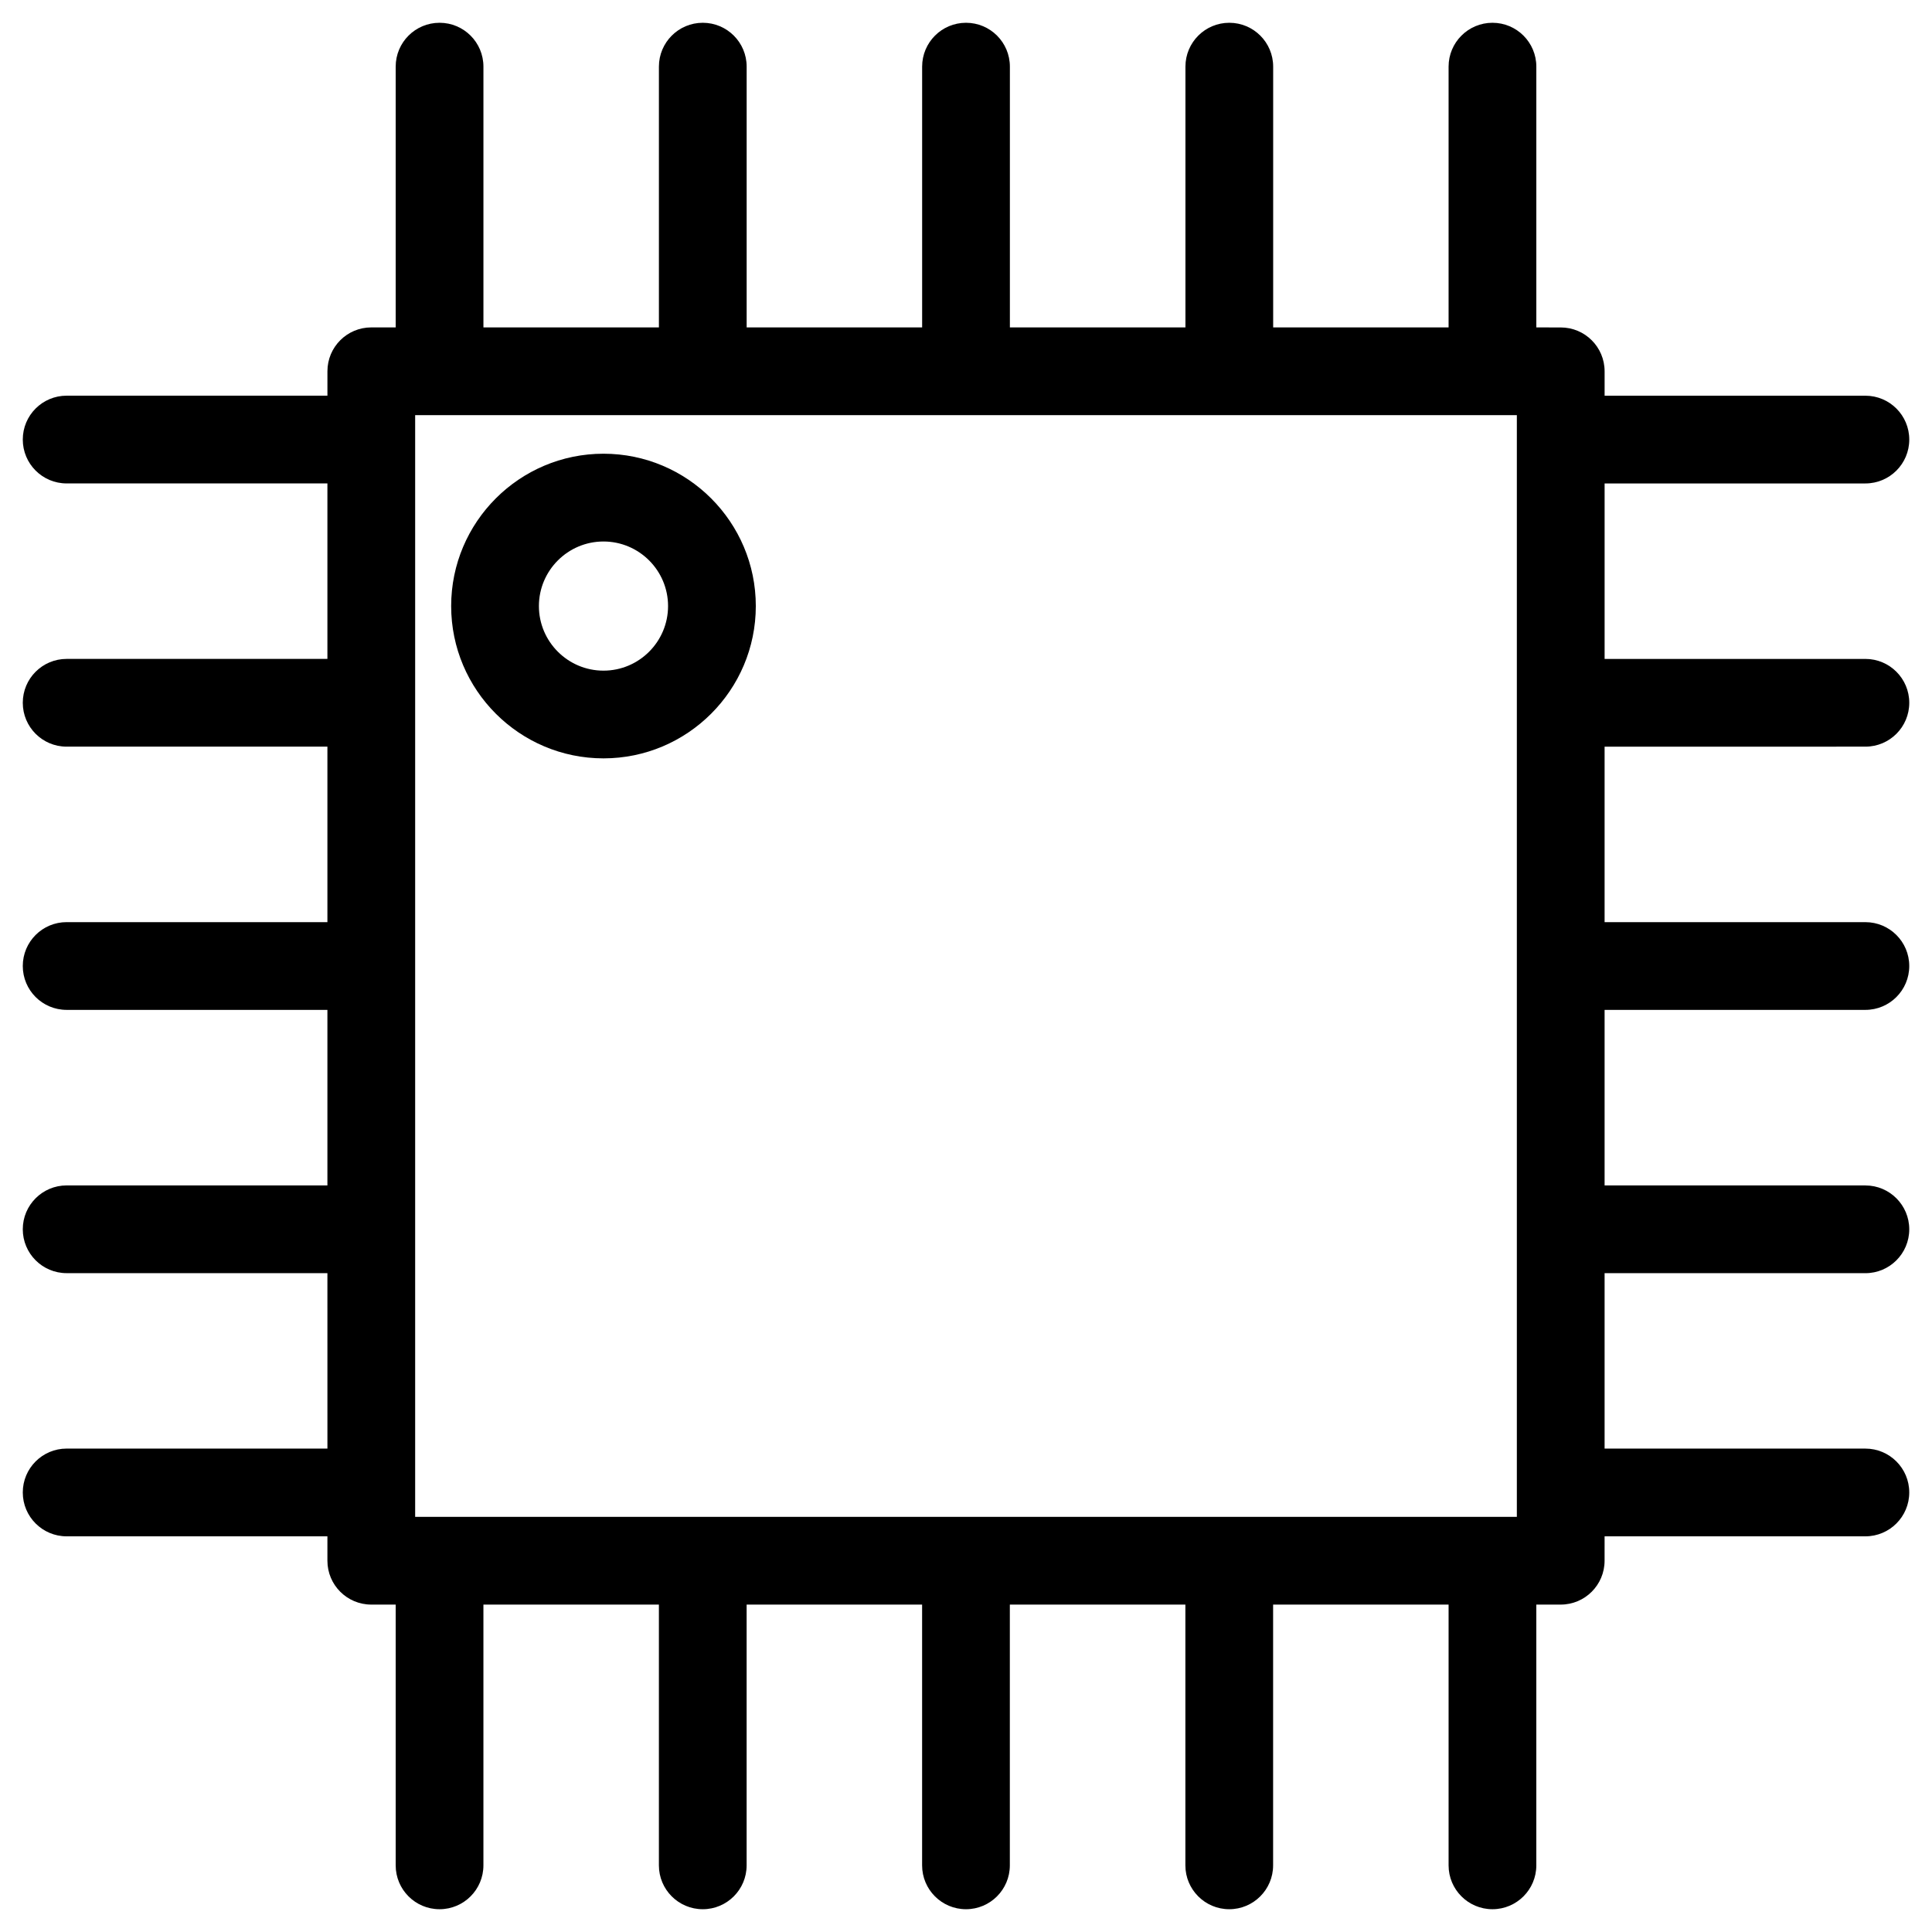 <?xml version="1.0" encoding="UTF-8"?>
<!-- Uploaded to: ICON Repo, www.svgrepo.com, Generator: ICON Repo Mixer Tools -->
<svg fill="#000000" width="800px" height="800px" version="1.1" viewBox="144 144 512 512" xmlns="http://www.w3.org/2000/svg">
 <g>
  <path d="m303.93 264.24c-22.262 0-40.367 18.105-40.367 40.367s18.105 40.367 40.367 40.367c22.262 0 40.367-18.105 40.367-40.367 0-22.254-18.105-40.367-40.367-40.367zm0 57.488c-9.434 0-17.113-7.68-17.113-17.113 0-9.434 7.68-17.113 17.113-17.113 9.441 0 17.113 7.68 17.113 17.113 0 9.43-7.672 17.113-17.113 17.113z"/>
  <path d="m638.35 341.87c6.418 0 11.625-5.199 11.625-11.625 0-6.426-5.207-11.625-11.625-11.625h-69.113v-46.504h69.113c6.418 0 11.625-5.199 11.625-11.625s-5.207-11.625-11.625-11.625h-69.113v-6.465c0-6.426-5.207-11.625-11.625-11.625l-6.469-0.008v-69.109c0-6.426-5.207-11.625-11.625-11.625s-11.629 5.199-11.629 11.625v69.105h-46.488v-69.105c0-6.426-5.207-11.625-11.625-11.625-6.418 0-11.625 5.199-11.625 11.625v69.105l-46.523 0.004v-69.109c0-6.426-5.199-11.625-11.625-11.625s-11.629 5.199-11.629 11.625v69.105h-46.504v-69.105c0-6.426-5.199-11.625-11.625-11.625-6.426 0-11.629 5.199-11.629 11.625v69.105h-46.504v-69.105c0-6.426-5.199-11.625-11.625-11.625-6.43 0-11.629 5.199-11.629 11.625v69.105h-6.465c-6.426 0-11.625 5.199-11.625 11.625v6.469h-69.109c-6.426 0-11.625 5.199-11.625 11.625s5.199 11.629 11.625 11.629h69.105v46.504h-69.105c-6.426 0-11.625 5.199-11.625 11.625s5.199 11.629 11.625 11.629h69.105v46.504h-69.105c-6.426 0-11.625 5.199-11.625 11.625 0 6.43 5.199 11.629 11.625 11.629h69.105v46.52h-69.105c-6.426 0-11.625 5.207-11.625 11.625s5.199 11.625 11.625 11.625h69.105l0.004 46.492h-69.109c-6.426 0-11.625 5.207-11.625 11.625 0 6.422 5.199 11.629 11.625 11.629h69.105v6.465c0 6.418 5.199 11.625 11.625 11.625h6.469v69.105c0 6.418 5.199 11.625 11.625 11.625s11.625-5.207 11.625-11.625v-69.105h46.504v69.105c0 6.418 5.199 11.625 11.625 11.625s11.625-5.207 11.625-11.625v-69.105h46.504v69.105c0 6.418 5.199 11.625 11.625 11.625s11.625-5.207 11.625-11.625v-69.105h46.52v69.105c0 6.418 5.207 11.625 11.625 11.625 6.418 0 11.625-5.207 11.625-11.625v-69.105h46.504v69.105c0 6.418 5.207 11.625 11.625 11.625s11.625-5.207 11.625-11.625v-69.105h6.465c6.418 0 11.625-5.207 11.625-11.625l0.004-6.465h69.113c6.418 0 11.625-5.207 11.625-11.625s-5.207-11.625-11.625-11.625h-69.113v-46.488h69.113c6.418 0 11.625-5.207 11.625-11.625 0-6.418-5.207-11.625-11.625-11.625h-69.113v-46.527h69.113c6.418 0 11.625-5.199 11.625-11.625s-5.207-11.625-11.625-11.625h-69.113v-46.504zm-384.33 204.11v-6.426-0.039-0.039-69.664-0.039-0.039-69.695-0.039-0.039-69.68-0.039-0.039-69.68-0.039-0.039-6.426h291.96v291.96z"/>
 </g>
</svg>
